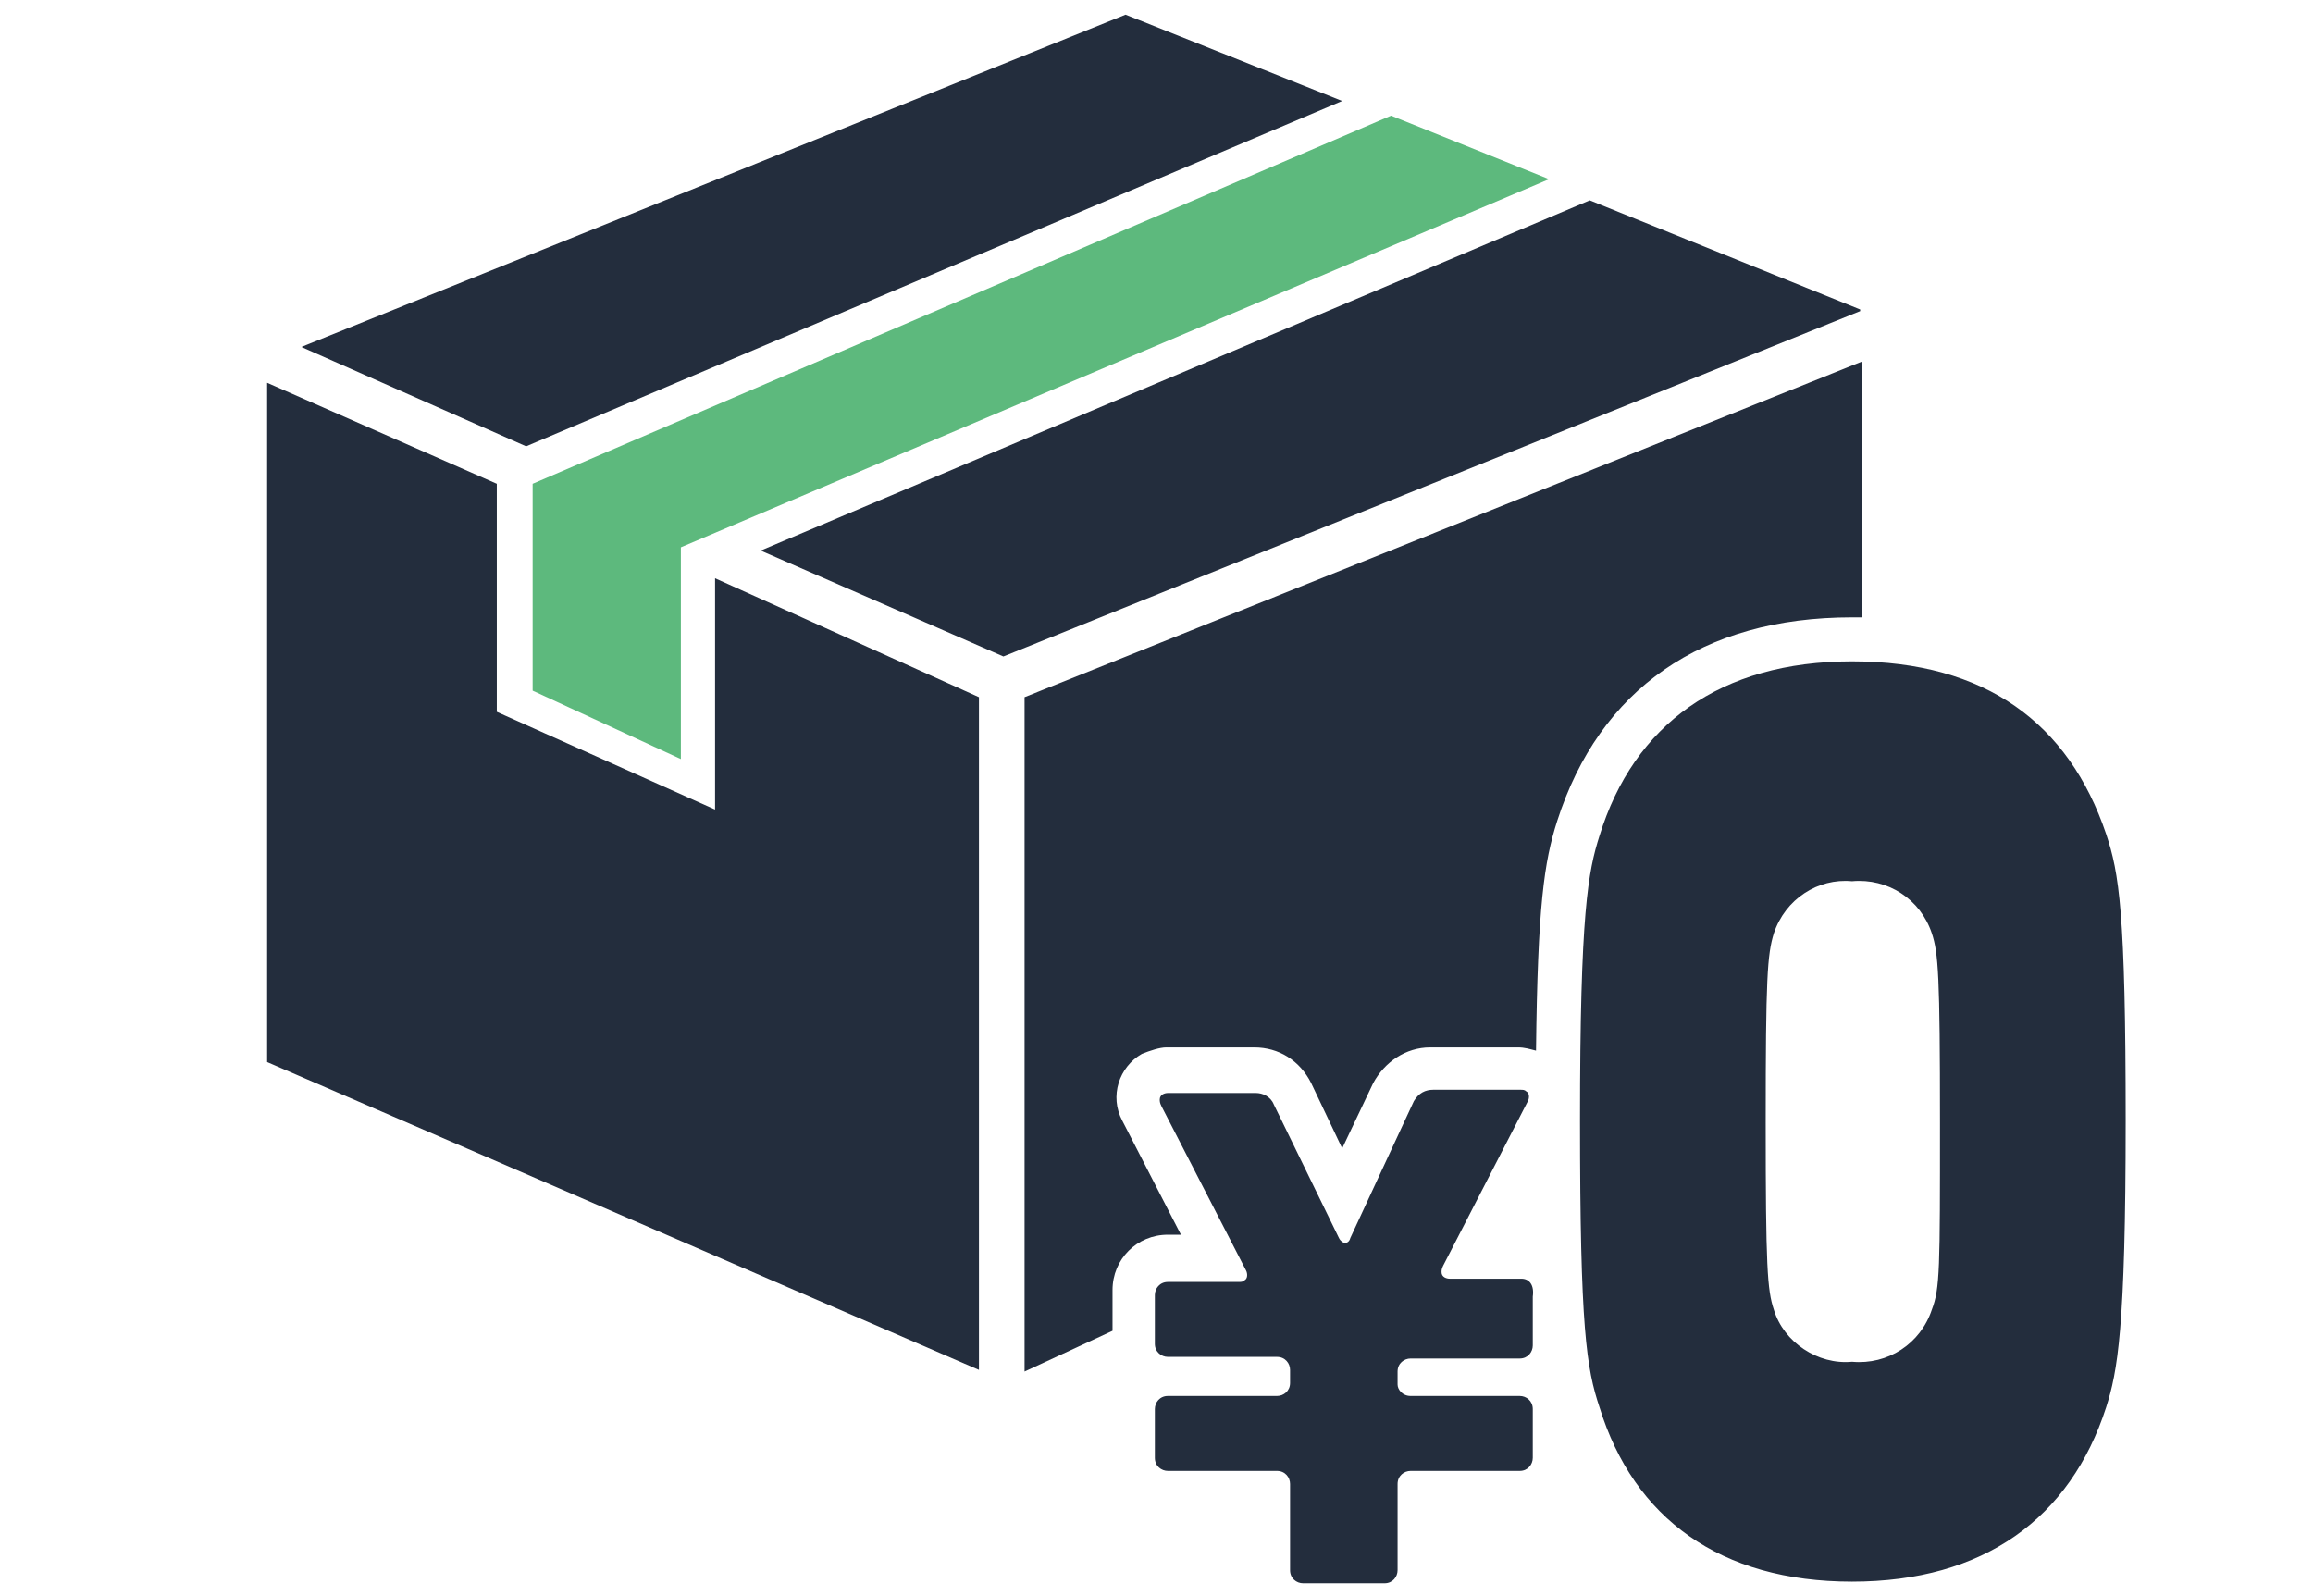 <?xml version="1.0" encoding="utf-8"?>
<!-- Generator: Adobe Illustrator 25.2.1, SVG Export Plug-In . SVG Version: 6.00 Build 0)  -->
<svg version="1.1" id="レイヤー_1" xmlns="http://www.w3.org/2000/svg" xmlns:xlink="http://www.w3.org/1999/xlink" x="0px"
	 y="0px" viewBox="0 0 142 98" style="enable-background:new 0 0 142 98;" xml:space="preserve">
<style type="text/css">
	.st0{fill:#FFFFFF;}
	.st1{fill:none;}
	.st2{fill:#232D3D;}
	.st3{fill:#5DB97D;}
</style>
<rect class="st0" width="142" height="98"/>
<g id="レイヤー_2_1_">
	<g id="編集モード">
		<path class="st1" d="M3.9-4.9h134.2V103H3.9V-4.9z"/>
		<path class="st1" d="M92.6,76h0.8c0.4,0,0.7,0.1,1.1,0.2v-1.6L93,75.2C92.9,75.1,92.6,76,92.6,76z"/>
		<path class="st2" d="M62.9,42.8v41.4l5.4-2.5v-2.5c0-1.9,1.5-3.4,3.4-3.4h0.8l-3.6-7c-0.8-1.5-0.2-3.3,1.2-4.1
			c0.5-0.2,1.1-0.4,1.5-0.4H77c1.5,0,2.8,0.8,3.5,2.2l1.9,4l1.9-4c0.7-1.3,2-2.2,3.5-2.2h5.4c0.4,0,0.7,0.1,1.1,0.2
			c0.1-8.9,0.5-11.6,1.3-14.1c2.6-8.1,8.9-12.5,18.1-12.5h0.6V22.2L62.9,42.8z M43.9,35.5v14.2l-13.4-6v-14l-14.1-6.2v41.7
			l43.7,18.9V42.8L43.9,35.5z M82.4,6.2L69.1,0.9L18.5,21.3l13.8,6.1L82.4,6.2z M61.6,40.3l52.6-21.2V19l-16.6-6.7L46.7,33.8
			L61.6,40.3z"/>
		<path class="st2" d="M113.7,40.6c-8.1,0-13.4,3.9-15.5,10.7C97.5,53.5,97,56,97,68.8s0.4,15.2,1.2,17.6
			c2.1,6.8,7.4,10.7,15.5,10.7s13.4-3.9,15.6-10.7c0.7-2.2,1.2-4.8,1.2-17.6s-0.4-15.2-1.2-17.6C127,44.4,121.9,40.6,113.7,40.6z
			 M118.6,80.4c-0.7,2.1-2.7,3.4-4.9,3.2c-2.1,0.2-4.2-1.2-4.8-3.2c-0.4-1.2-0.5-2.6-0.5-11.5s0.1-10.3,0.5-11.6
			c0.7-2.1,2.7-3.4,4.8-3.2c2.2-0.2,4.2,1.1,4.9,3.2c0.4,1.2,0.5,2.6,0.5,11.6S119.1,79.1,118.6,80.4z M93.4,78.5H89
			c-0.2,0-0.5-0.1-0.5-0.4c0-0.1,0-0.2,0.1-0.4l5.2-10.1c0.1-0.2,0.1-0.5-0.1-0.6c-0.1-0.1-0.2-0.1-0.4-0.1H88
			c-0.5,0-0.9,0.2-1.2,0.7L82.9,76c-0.1,0.4-0.5,0.4-0.7,0l-4-8.2c-0.2-0.5-0.7-0.7-1.1-0.7h-5.4c-0.2,0-0.5,0.1-0.5,0.4
			c0,0.1,0,0.2,0.1,0.4L76.5,78c0.1,0.2,0.1,0.5-0.1,0.6c-0.1,0.1-0.2,0.1-0.4,0.1h-4.3c-0.5,0-0.8,0.4-0.8,0.8v3
			c0,0.5,0.4,0.8,0.8,0.8h6.7c0.5,0,0.8,0.4,0.8,0.8v0.8c0,0.5-0.4,0.8-0.8,0.8h-6.7c-0.5,0-0.8,0.4-0.8,0.8v3
			c0,0.5,0.4,0.8,0.8,0.8h6.7c0.5,0,0.8,0.4,0.8,0.8v5.3c0,0.5,0.4,0.8,0.8,0.8h5c0.5,0,0.8-0.4,0.8-0.8v-5.3c0-0.5,0.4-0.8,0.8-0.8
			h6.7c0.5,0,0.8-0.4,0.8-0.8v-3c0-0.5-0.4-0.8-0.8-0.8h-6.7c-0.5,0-0.8-0.4-0.8-0.7v-0.8c0-0.5,0.4-0.8,0.8-0.8h6.7
			c0.5,0,0.8-0.4,0.8-0.8v-3C94.2,78.9,93.9,78.5,93.4,78.5L93.4,78.5z"/>
		<path class="st3" d="M32.7,29.7v12.7l9.1,4.2v-13L95.1,11l-9.7-3.9L32.7,29.7z"/>
	</g>
</g>
</svg>
